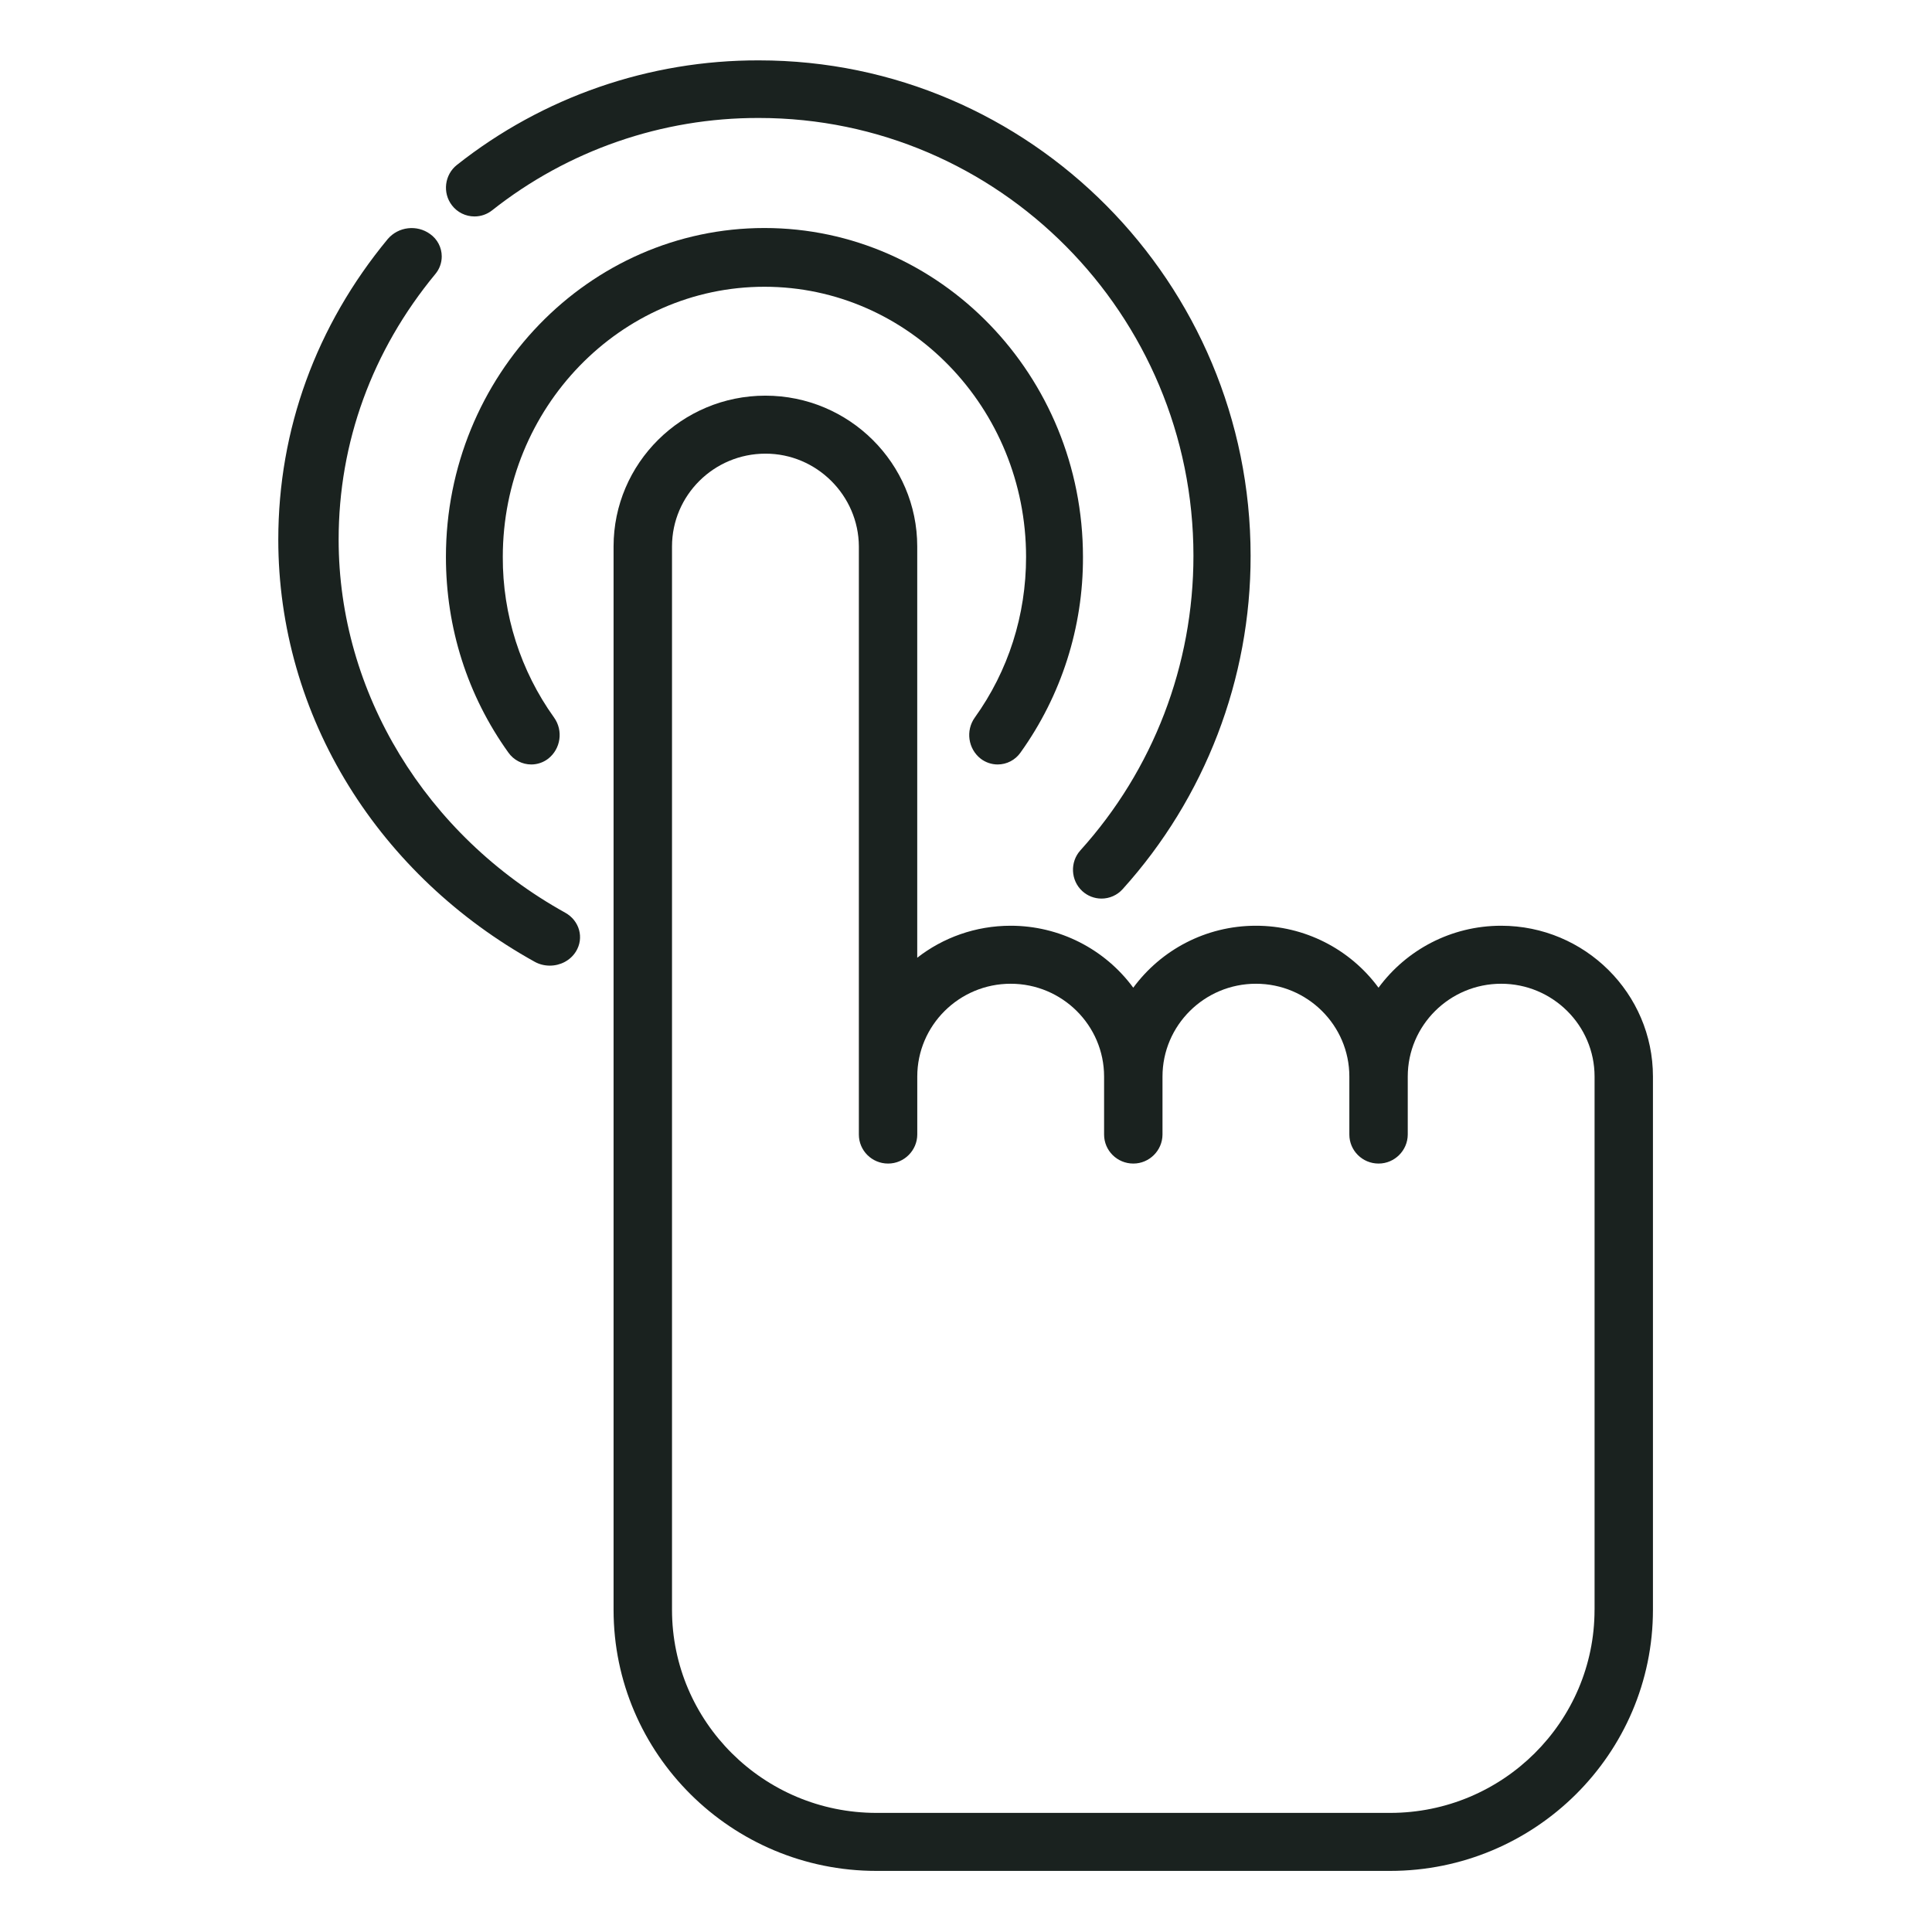 <?xml version="1.0" encoding="UTF-8" standalone="no"?>
<svg xmlns="http://www.w3.org/2000/svg" xmlns:xlink="http://www.w3.org/1999/xlink" xmlns:serif="http://www.serif.com/" width="100%" height="100%" viewBox="0 0 48 48" xml:space="preserve" style="fill-rule:evenodd;clip-rule:evenodd;stroke-linejoin:round;stroke-miterlimit:2;">
    <g transform="matrix(0.833,0,0,0.833,0.25,1.5)">
        <g>
            <path d="M44.472,25.81C42.972,25.81 41.639,26.538 40.815,27.658C39.96,26.496 38.6,25.808 37.157,25.81C35.657,25.81 34.324,26.538 33.5,27.658C32.645,26.496 31.286,25.809 29.843,25.81C28.793,25.81 27.825,26.166 27.057,26.764L27.057,14.498C27.057,12.018 25.025,10 22.528,10C20.031,10 18,12.018 18,14.498L18,46.213C18,50.507 21.516,54 25.839,54L41.16,54C45.484,54 49,50.507 49,46.213L49,30.308C49,27.828 46.969,25.81 44.472,25.81ZM47.258,46.213C47.258,49.553 44.523,52.27 41.161,52.27L25.84,52.27C22.478,52.27 19.743,49.553 19.743,46.213L19.743,14.498C19.743,12.972 20.993,11.73 22.529,11.73C24.052,11.726 25.309,12.975 25.316,14.498L25.316,32.038C25.316,32.516 25.706,32.903 26.186,32.903C26.187,32.903 26.189,32.903 26.19,32.903C26.665,32.903 27.056,32.513 27.058,32.038L27.058,30.308C27.058,28.782 28.308,27.54 29.844,27.54C31.38,27.54 32.63,28.782 32.63,30.308L32.63,32.038C32.63,32.516 33.02,32.903 33.501,32.903C33.502,32.903 33.503,32.903 33.504,32.903C33.979,32.903 34.37,32.513 34.372,32.038L34.372,30.308C34.372,28.782 35.622,27.54 37.159,27.54C38.695,27.54 39.945,28.782 39.945,30.308L39.945,32.038C39.945,32.516 40.335,32.903 40.815,32.903C40.816,32.903 40.818,32.903 40.819,32.903C41.294,32.903 41.685,32.513 41.687,32.038L41.687,30.308C41.687,28.782 42.937,27.54 44.473,27.54C46.009,27.54 47.259,28.782 47.259,30.308L47.259,46.213L47.258,46.213Z" style="fill:rgb(26,34,31);fill-rule:nonzero;"></path>
            <path d="M30.303,14.81C30.303,16.55 29.774,18.208 28.773,19.602C28.496,19.99 28.574,20.535 28.95,20.828C29.095,20.939 29.273,21 29.456,21C29.727,21 29.982,20.867 30.137,20.645C31.356,18.945 32.008,16.903 32,14.811C32,9.4 27.738,5 22.5,5C17.262,5 13,9.401 13,14.81C13,16.929 13.644,18.947 14.863,20.646C15.02,20.868 15.275,21 15.546,21C15.728,21 15.906,20.939 16.05,20.828C16.425,20.534 16.504,19.99 16.226,19.602C15.225,18.206 14.689,16.529 14.696,14.811C14.696,10.367 18.197,6.752 22.5,6.752C26.803,6.752 30.303,10.367 30.303,14.811L30.303,14.81Z" style="fill:rgb(26,34,31);fill-rule:nonzero;"></path>
            <path d="M16.556,25.42C12.39,23.11 9.8,18.846 9.8,14.294C9.8,11.394 10.798,8.654 12.686,6.37C12.808,6.223 12.875,6.038 12.875,5.848C12.875,5.582 12.746,5.333 12.529,5.18C12.136,4.894 11.583,4.958 11.266,5.327C9.13,7.91 8,11.01 8,14.294C8,16.884 8.729,19.427 10.108,21.65C11.445,23.807 13.359,25.616 15.644,26.883C15.787,26.963 15.944,27 16.099,27C16.408,27 16.708,26.85 16.876,26.581C17.128,26.177 16.985,25.657 16.556,25.42ZM14.377,4.473C16.642,2.681 19.449,1.709 22.337,1.718C29.482,1.718 35.295,7.576 35.295,14.776C35.295,18.034 34.097,21.155 31.922,23.563C31.608,23.912 31.633,24.458 31.979,24.776C32.135,24.92 32.34,25 32.553,25C32.793,25 33.023,24.898 33.183,24.719C35.644,21.994 37.005,18.448 37,14.776C37,6.628 30.422,0 22.338,0C19.069,-0.01 15.891,1.09 13.328,3.118C12.959,3.409 12.892,3.952 13.18,4.324C13.34,4.533 13.589,4.655 13.852,4.655C14.043,4.655 14.227,4.591 14.377,4.473Z" style="fill:rgb(26,34,31);fill-rule:nonzero;"></path>
        </g>
    </g>
</svg>
